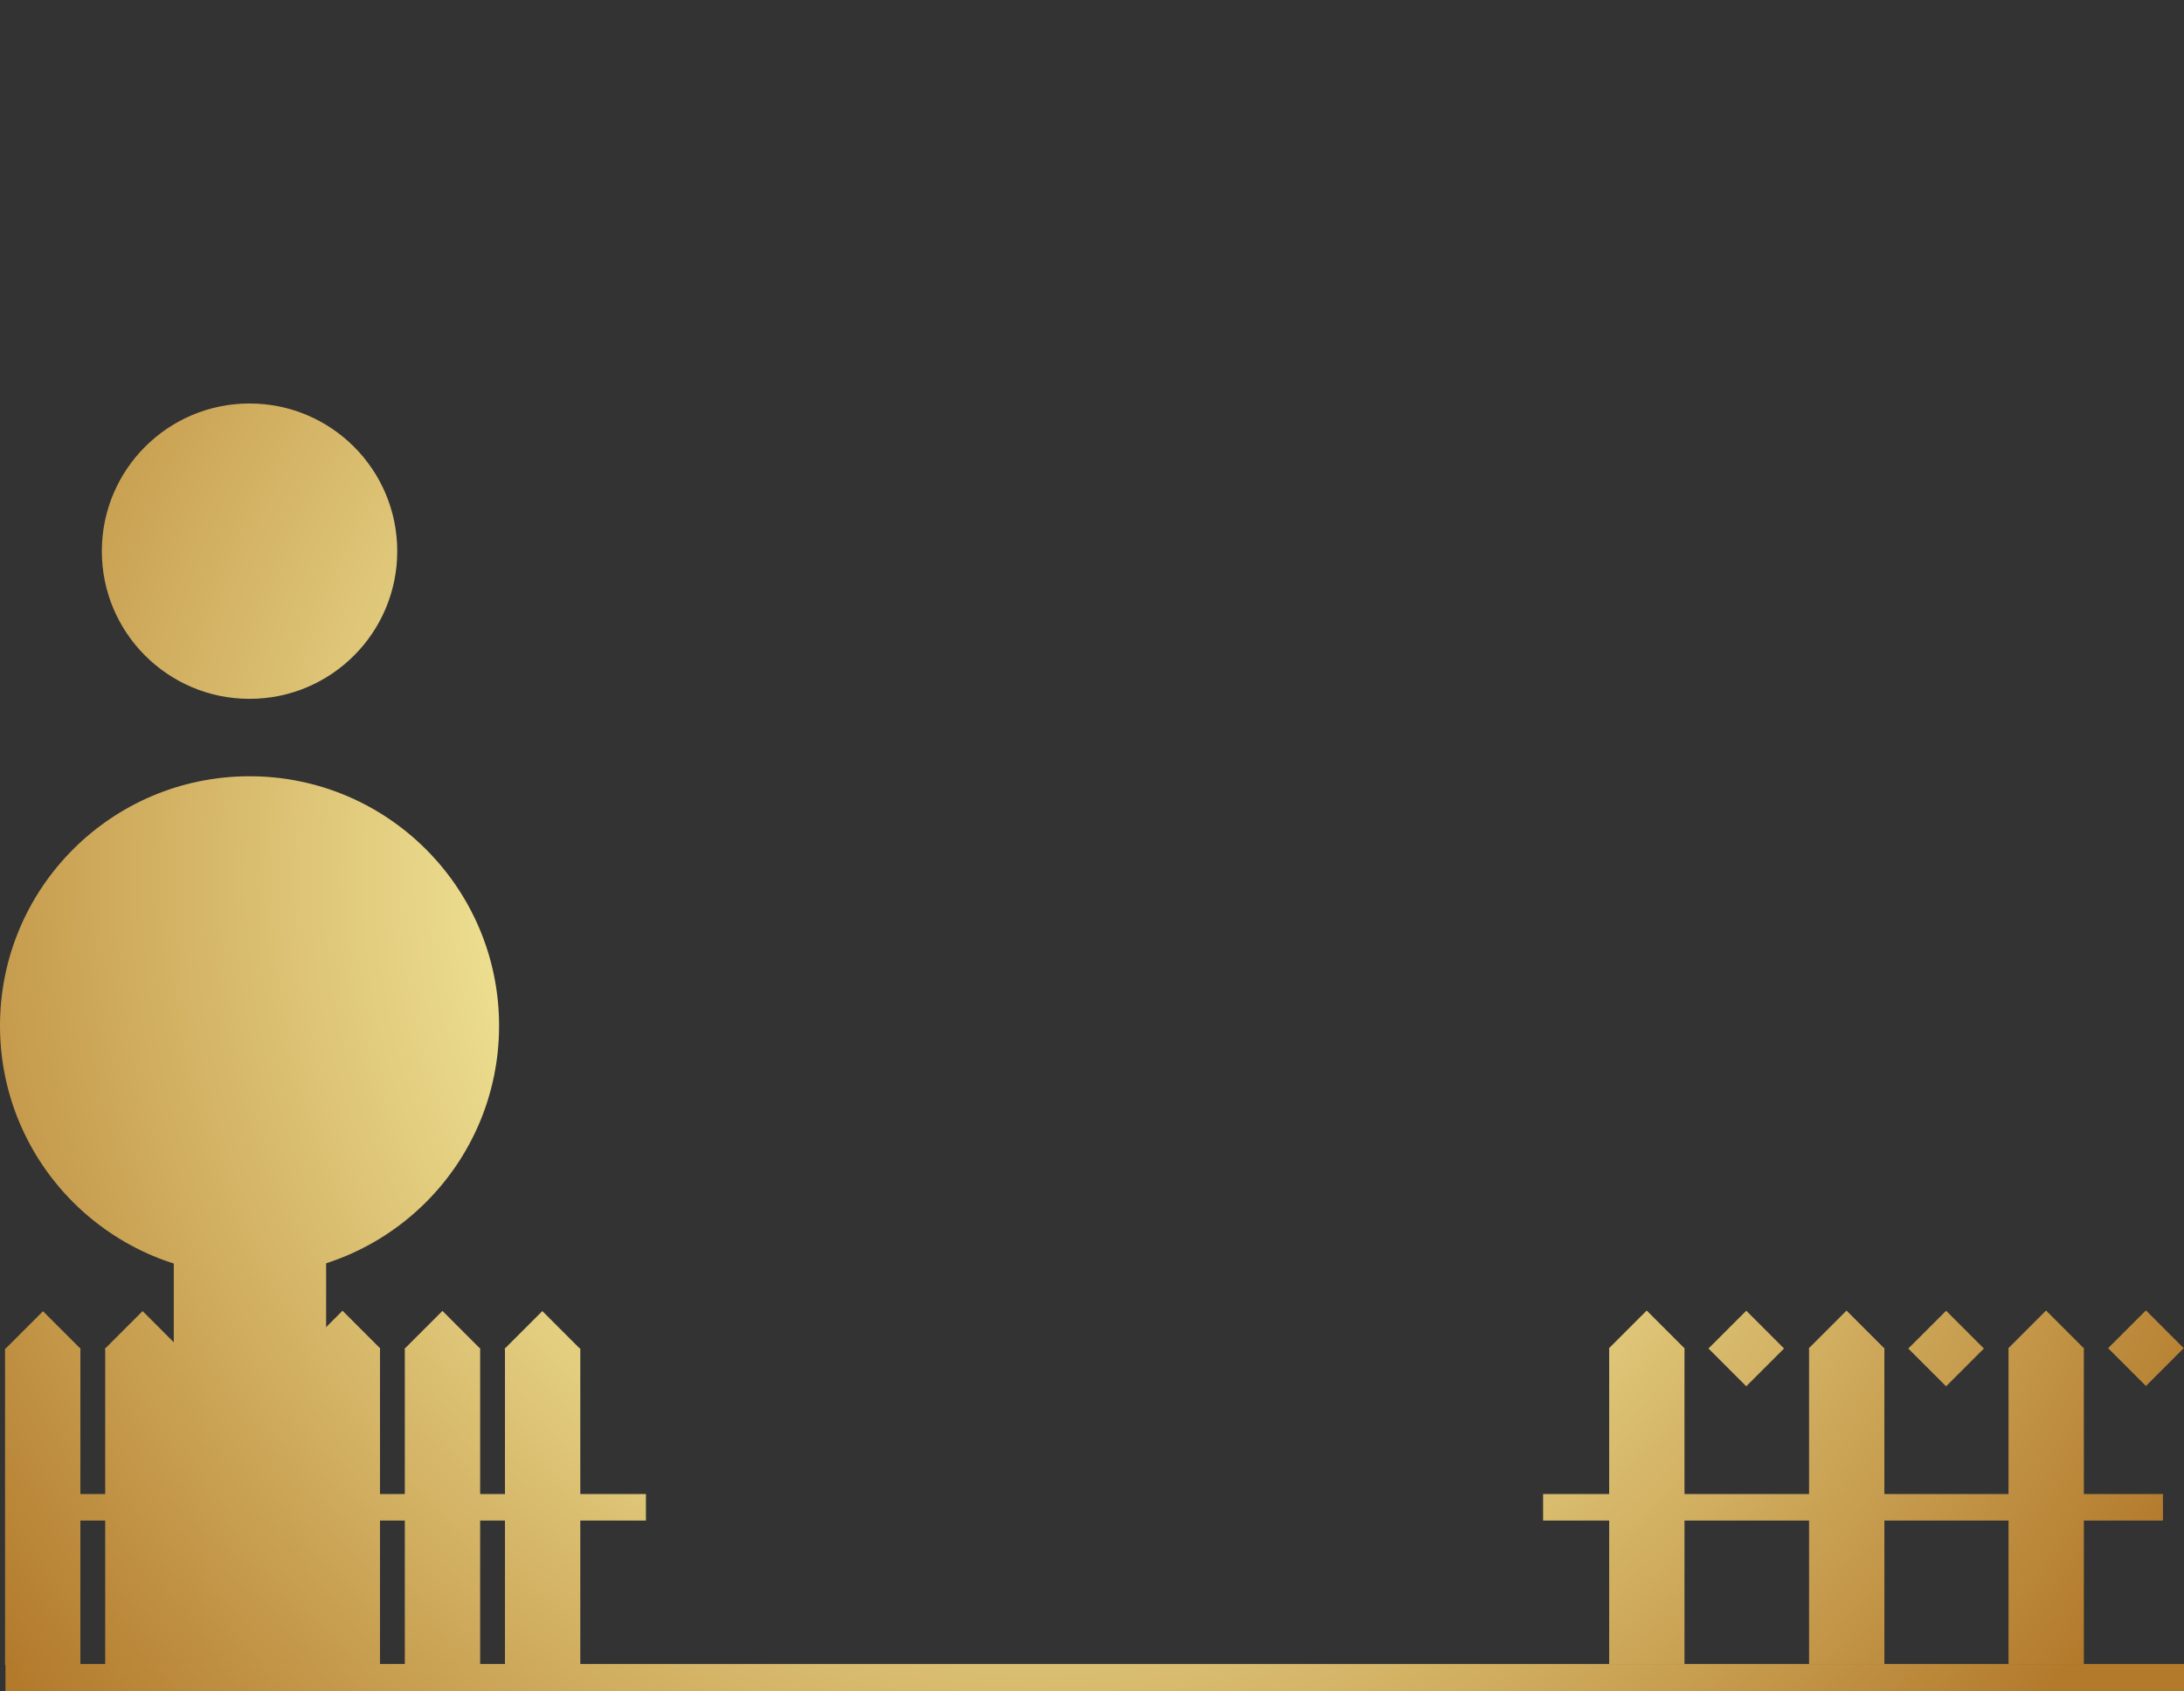 <svg xmlns="http://www.w3.org/2000/svg" xmlns:xlink="http://www.w3.org/1999/xlink" viewBox="0 0 51.9 40.2"><rect x="0" y="0" width="51.9" height="40.2" fill="#333333" stroke="none"/><defs><style>.cls-1{fill:url(#radial-gradient);}.cls-2,.cls-9{fill:url(#radial-gradient-2);}.cls-3{fill:url(#radial-gradient-5);}.cls-4{fill:url(#radial-gradient-6);}.cls-5{fill:url(#radial-gradient-7);}.cls-6{fill:url(#radial-gradient-8);}.cls-7{fill:url(#radial-gradient-9);}.cls-8{fill:url(#radial-gradient-10);}.cls-9{fill-rule:evenodd;}.cls-10{fill:url(#radial-gradient-12);}.cls-11{fill:url(#radial-gradient-14);}.cls-12{fill:url(#radial-gradient-16);}.cls-13{fill:url(#radial-gradient-18);}.cls-14{fill:url(#radial-gradient-20);}.cls-15{fill:url(#radial-gradient-22);}.cls-16{fill:url(#radial-gradient-24);}.cls-17{fill:url(#radial-gradient-26);}.cls-18{fill:url(#radial-gradient-27);}.cls-19{fill:url(#radial-gradient-28);}.cls-20{fill:url(#radial-gradient-29);}.cls-21{fill:url(#radial-gradient-30);}.cls-22{fill:url(#radial-gradient-31);}.cls-23{fill:url(#radial-gradient-32);}</style><radialGradient id="radial-gradient" cx="24.8" cy="20.76" r="30.83" gradientUnits="userSpaceOnUse"><stop offset="0" stop-color="#faef76"/><stop offset="0.31" stop-color="#f8f2a4"/><stop offset="1" stop-color="#b37a2c"/></radialGradient><radialGradient id="radial-gradient-2" cx="24.8" cy="20.86" r="30.83" xlink:href="#radial-gradient"/><radialGradient id="radial-gradient-5" cx="24.8" cy="20.86" r="30.83" gradientTransform="translate(11.54 71.61) rotate(180)" xlink:href="#radial-gradient"/><radialGradient id="radial-gradient-6" cx="24.8" cy="20.86" r="30.82" gradientTransform="translate(32.51 50.64) rotate(135)" xlink:href="#radial-gradient"/><radialGradient id="radial-gradient-7" cx="24.8" cy="20.86" r="30.83" gradientTransform="translate(6.79 71.61) rotate(180)" xlink:href="#radial-gradient"/><radialGradient id="radial-gradient-8" cx="24.8" cy="20.86" r="30.83" gradientTransform="translate(28.46 52.31) rotate(135)" xlink:href="#radial-gradient"/><radialGradient id="radial-gradient-9" cx="24.8" cy="20.86" r="30.83" gradientTransform="translate(2.04 71.61) rotate(180)" xlink:href="#radial-gradient"/><radialGradient id="radial-gradient-10" cx="24.8" cy="20.86" r="30.83" gradientTransform="translate(24.41 53.99) rotate(135)" xlink:href="#radial-gradient"/><radialGradient id="radial-gradient-12" cx="24.8" cy="20.86" r="30.83" gradientTransform="translate(-0.18)" xlink:href="#radial-gradient"/><radialGradient id="radial-gradient-14" cx="24.8" cy="20.86" r="30.83" gradientTransform="translate(34.13 -18.29) rotate(45)" xlink:href="#radial-gradient"/><radialGradient id="radial-gradient-16" cx="24.8" cy="20.86" r="30.83" gradientTransform="translate(34.82 -19.96) rotate(45)" xlink:href="#radial-gradient"/><radialGradient id="radial-gradient-18" cx="24.8" cy="20.86" r="30.83" gradientTransform="translate(35.52 -21.64) rotate(45)" xlink:href="#radial-gradient"/><radialGradient id="radial-gradient-20" cx="24.8" cy="20.86" r="30.83" gradientTransform="translate(36.21 -23.32) rotate(45)" xlink:href="#radial-gradient"/><radialGradient id="radial-gradient-22" cx="24.8" cy="20.86" r="30.83" gradientTransform="translate(36.91 -25) rotate(45)" xlink:href="#radial-gradient"/><radialGradient id="radial-gradient-24" cx="24.8" cy="20.86" r="30.83" gradientTransform="translate(37.6 -26.68) rotate(45)" xlink:href="#radial-gradient"/><radialGradient id="radial-gradient-26" cx="24.8" cy="20.86" r="30.83" gradientTransform="translate(25.78 71.61) rotate(180)" xlink:href="#radial-gradient"/><radialGradient id="radial-gradient-27" cx="24.8" cy="20.86" r="30.83" gradientTransform="translate(44.67 45.6) rotate(135)" xlink:href="#radial-gradient"/><radialGradient id="radial-gradient-28" cx="24.8" cy="20.86" r="30.83" gradientTransform="translate(21.03 71.61) rotate(180)" xlink:href="#radial-gradient"/><radialGradient id="radial-gradient-29" cx="24.8" cy="20.86" r="30.83" gradientTransform="translate(40.61 47.28) rotate(135)" xlink:href="#radial-gradient"/><radialGradient id="radial-gradient-30" cx="24.8" cy="20.86" r="30.83" gradientTransform="translate(16.28 71.61) rotate(180)" xlink:href="#radial-gradient"/><radialGradient id="radial-gradient-31" cx="24.8" cy="20.86" r="30.83" gradientTransform="translate(36.56 48.96) rotate(135)" xlink:href="#radial-gradient"/><radialGradient id="radial-gradient-32" cx="24.8" cy="20.86" r="30.83" gradientTransform="translate(15.97 71.65) rotate(180)" xlink:href="#radial-gradient"/></defs><g id="Layer_1" data-name="Layer 1"><rect class="cls-1" x="4.13" y="29.76" width="3.62" height="10.43"/><circle class="cls-2" cx="5.93" cy="24.38" r="5.93"/><circle class="cls-2" cx="5.93" cy="18.25" r="4.74"/><circle class="cls-2" cx="5.93" cy="13.1" r="3.51"/><rect class="cls-3" x="4.87" y="32.04" width="1.79" height="7.52" transform="translate(11.54 71.61) rotate(-180)"/><rect class="cls-4" x="5.13" y="31.41" width="1.27" height="1.27" transform="translate(-12.82 58.79) rotate(-135)"/><rect class="cls-5" x="2.5" y="32.04" width="1.79" height="7.52" transform="translate(6.79 71.61) rotate(-180)"/><rect class="cls-6" x="2.76" y="31.41" width="1.27" height="1.27" transform="translate(-16.87 57.12) rotate(-135)"/><rect class="cls-7" x="0.13" y="32.04" width="1.79" height="7.52" transform="translate(2.04 71.61) rotate(-180)"/><rect class="cls-8" x="0.38" y="31.41" width="1.27" height="1.27" transform="translate(-20.92 55.44) rotate(-135)"/><path class="cls-9" d="M16,23.49H36.57L32.35,19,26.2,12.43,20.05,19l-4.22,4.5Zm9.81,5.58v6.09H22.93V29.07Zm4,0v6.09H27V29.07ZM35.2,10.8v5.68l-.91-1-2.6-2.78V10.8h-.92v-2H36.2v2Zm2,16.1V40.2H15V26.9H11.79l-1-2.35,7.16-7.65L25.1,9.25l1-1.08,1,1.08,7.16,7.65,7.17,7.65-1,2.35Zm-2,0H16.94V38.22H35.23Z"/><rect class="cls-10" x="0.13" y="39.55" width="51.77" height="0.65"/><rect class="cls-2" x="38.24" y="32.04" width="1.79" height="7.52"/><rect class="cls-11" x="38.5" y="31.41" width="1.27" height="1.27" transform="translate(-11.2 37.06) rotate(-45)"/><rect class="cls-2" x="40.61" y="32.04" width="1.79" height="7.52"/><rect class="cls-12" x="40.87" y="31.41" width="1.27" height="1.27" transform="translate(-10.51 38.74) rotate(-45)"/><rect class="cls-2" x="42.99" y="32.04" width="1.79" height="7.52"/><rect class="cls-13" x="43.25" y="31.41" width="1.27" height="1.27" transform="translate(-9.81 40.42) rotate(-45)"/><rect class="cls-2" x="45.36" y="32.04" width="1.79" height="7.52"/><rect class="cls-14" x="45.62" y="31.41" width="1.27" height="1.27" transform="translate(-9.12 42.1) rotate(-45)"/><rect class="cls-2" x="47.73" y="32.04" width="1.79" height="7.52"/><rect class="cls-15" x="47.99" y="31.41" width="1.27" height="1.27" transform="translate(-8.42 43.77) rotate(-45)"/><rect class="cls-2" x="50.11" y="32.04" width="1.79" height="7.52"/><rect class="cls-16" x="50.37" y="31.41" width="1.27" height="1.27" transform="translate(-7.73 45.45) rotate(-45)"/><rect class="cls-2" x="36.67" y="35.51" width="14.73" height="0.63"/><rect class="cls-17" x="11.99" y="32.04" width="1.79" height="7.52" transform="translate(25.78 71.61) rotate(-180)"/><rect class="cls-18" x="12.25" y="31.41" width="1.27" height="1.27" transform="translate(-0.66 63.83) rotate(-135)"/><rect class="cls-19" x="9.62" y="32.04" width="1.79" height="7.52" transform="translate(21.03 71.61) rotate(-180)"/><rect class="cls-20" x="9.88" y="31.41" width="1.27" height="1.27" transform="translate(-4.71 62.15) rotate(-135)"/><rect class="cls-21" x="7.25" y="32.04" width="1.79" height="7.52" transform="translate(16.28 71.61) rotate(-180)"/><rect class="cls-22" x="7.51" y="31.41" width="1.27" height="1.27" transform="translate(-8.76 60.47) rotate(-135)"/><rect class="cls-23" x="0.62" y="35.51" width="14.73" height="0.63" transform="translate(15.97 71.65) rotate(-180)"/><path class="cls-2" d="M34.66,8.32a2,2,0,0,1-1.44-.44,3.84,3.84,0,0,1-1-1.09,4.71,4.71,0,0,1-.57-1.32,4,4,0,0,1,0-1.69A4.32,4.32,0,0,1,33.24,1.3,23.47,23.47,0,0,1,35.41,0a4,4,0,0,1-.29,2.72,11,11,0,0,0-.57,1.68,4.05,4.05,0,0,0-.09.66V6A6.57,6.57,0,0,0,34.66,8.32Z"/></g></svg>